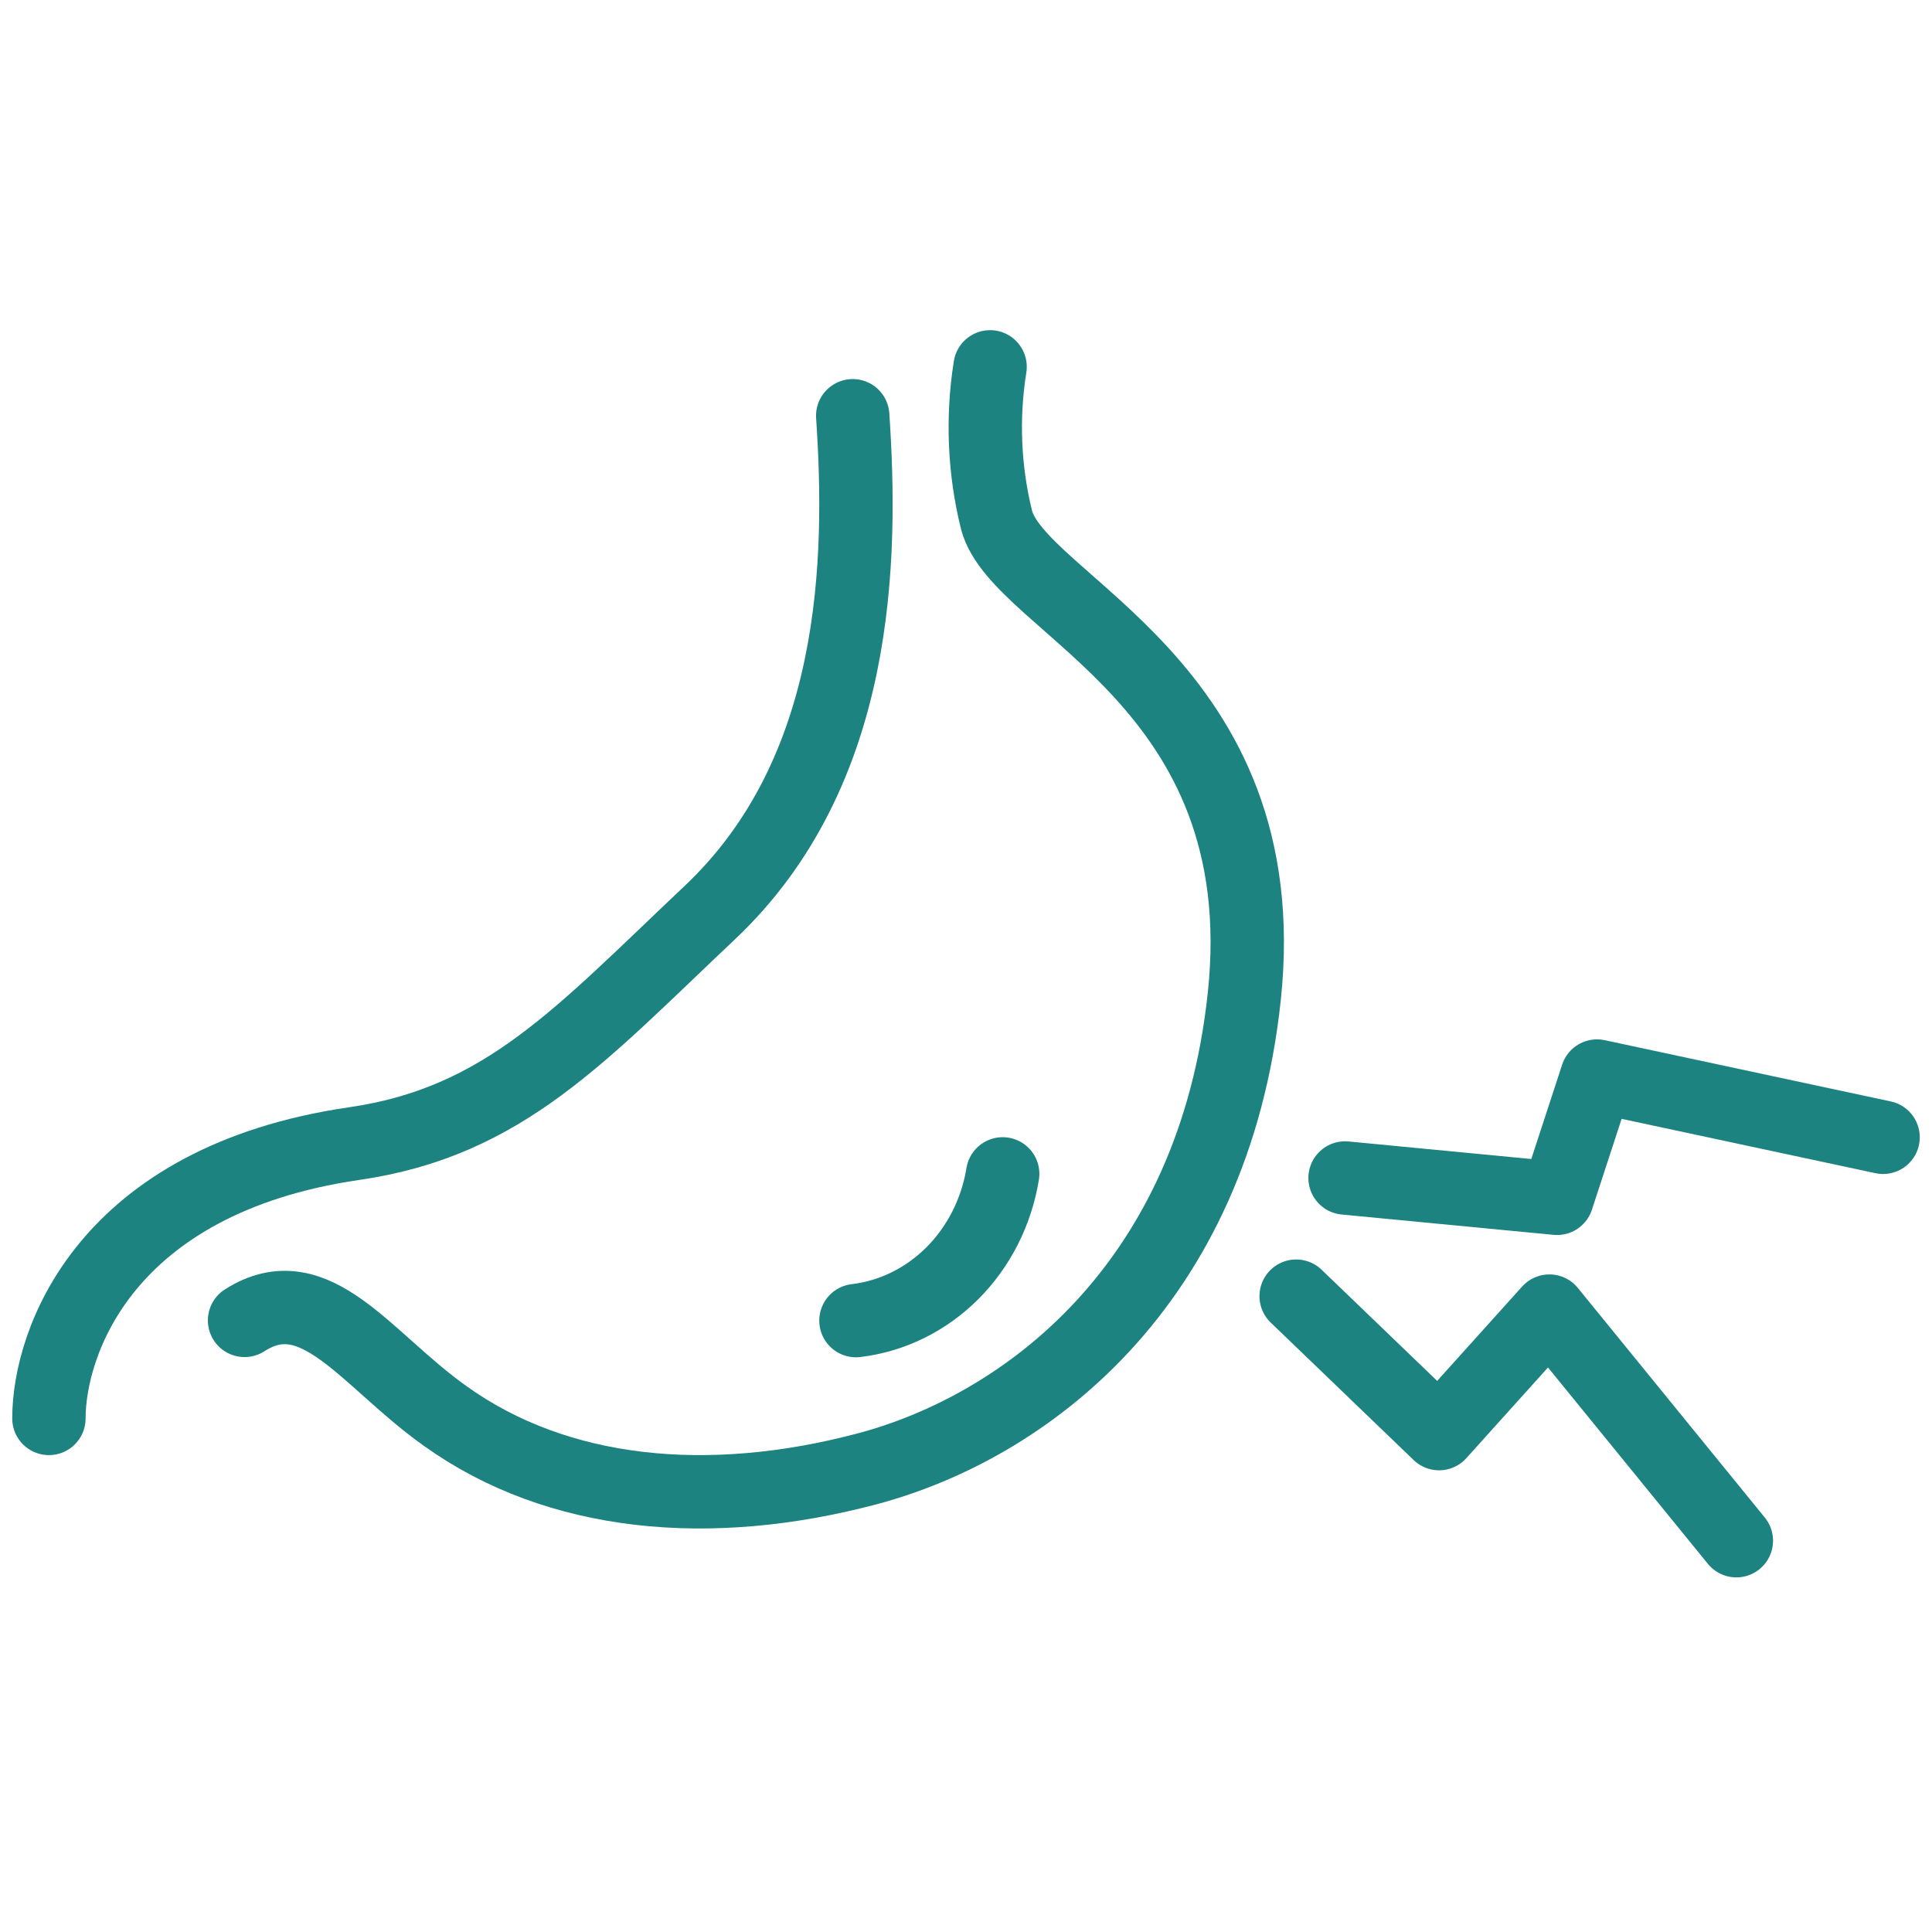 <svg width="79" height="79" viewBox="0 0 79 79" fill="none" xmlns="http://www.w3.org/2000/svg">
<path d="M40.485 15C40.153 17.081 40.242 19.207 40.747 21.255C41.66 24.762 52.239 27.908 50.88 40.74C49.617 52.622 41.874 58.363 35.443 60.065C29.012 61.766 22.814 61.205 18.199 57.897C14.964 55.597 12.895 52.137 10 53.991" stroke="#1C8380" stroke-width="3" stroke-linecap="round" stroke-linejoin="round"/>
<path d="M2 58C2 54.893 4.278 48.255 14.472 46.764C20.604 45.879 23.724 42.32 29.014 37.327C35.136 31.555 35.265 22.897 34.868 17" stroke="#1C8380" stroke-width="3" stroke-linecap="round" stroke-linejoin="round"/>
<path d="M41 48C40.747 49.555 40.025 50.98 38.943 52.062C37.861 53.145 36.477 53.824 35 54" stroke="#1C8380" stroke-width="3" stroke-linecap="round" stroke-linejoin="round"/>
<path d="M55 48.168L63.668 49L65.302 44L77 46.505" stroke="#1C8380" stroke-width="3" stroke-linecap="round" stroke-linejoin="round"/>
<path d="M53 53L58.844 58.621L63.355 53.611L71 63" stroke="#1C8380" stroke-width="3" stroke-linecap="round" stroke-linejoin="round"/>
</svg>

